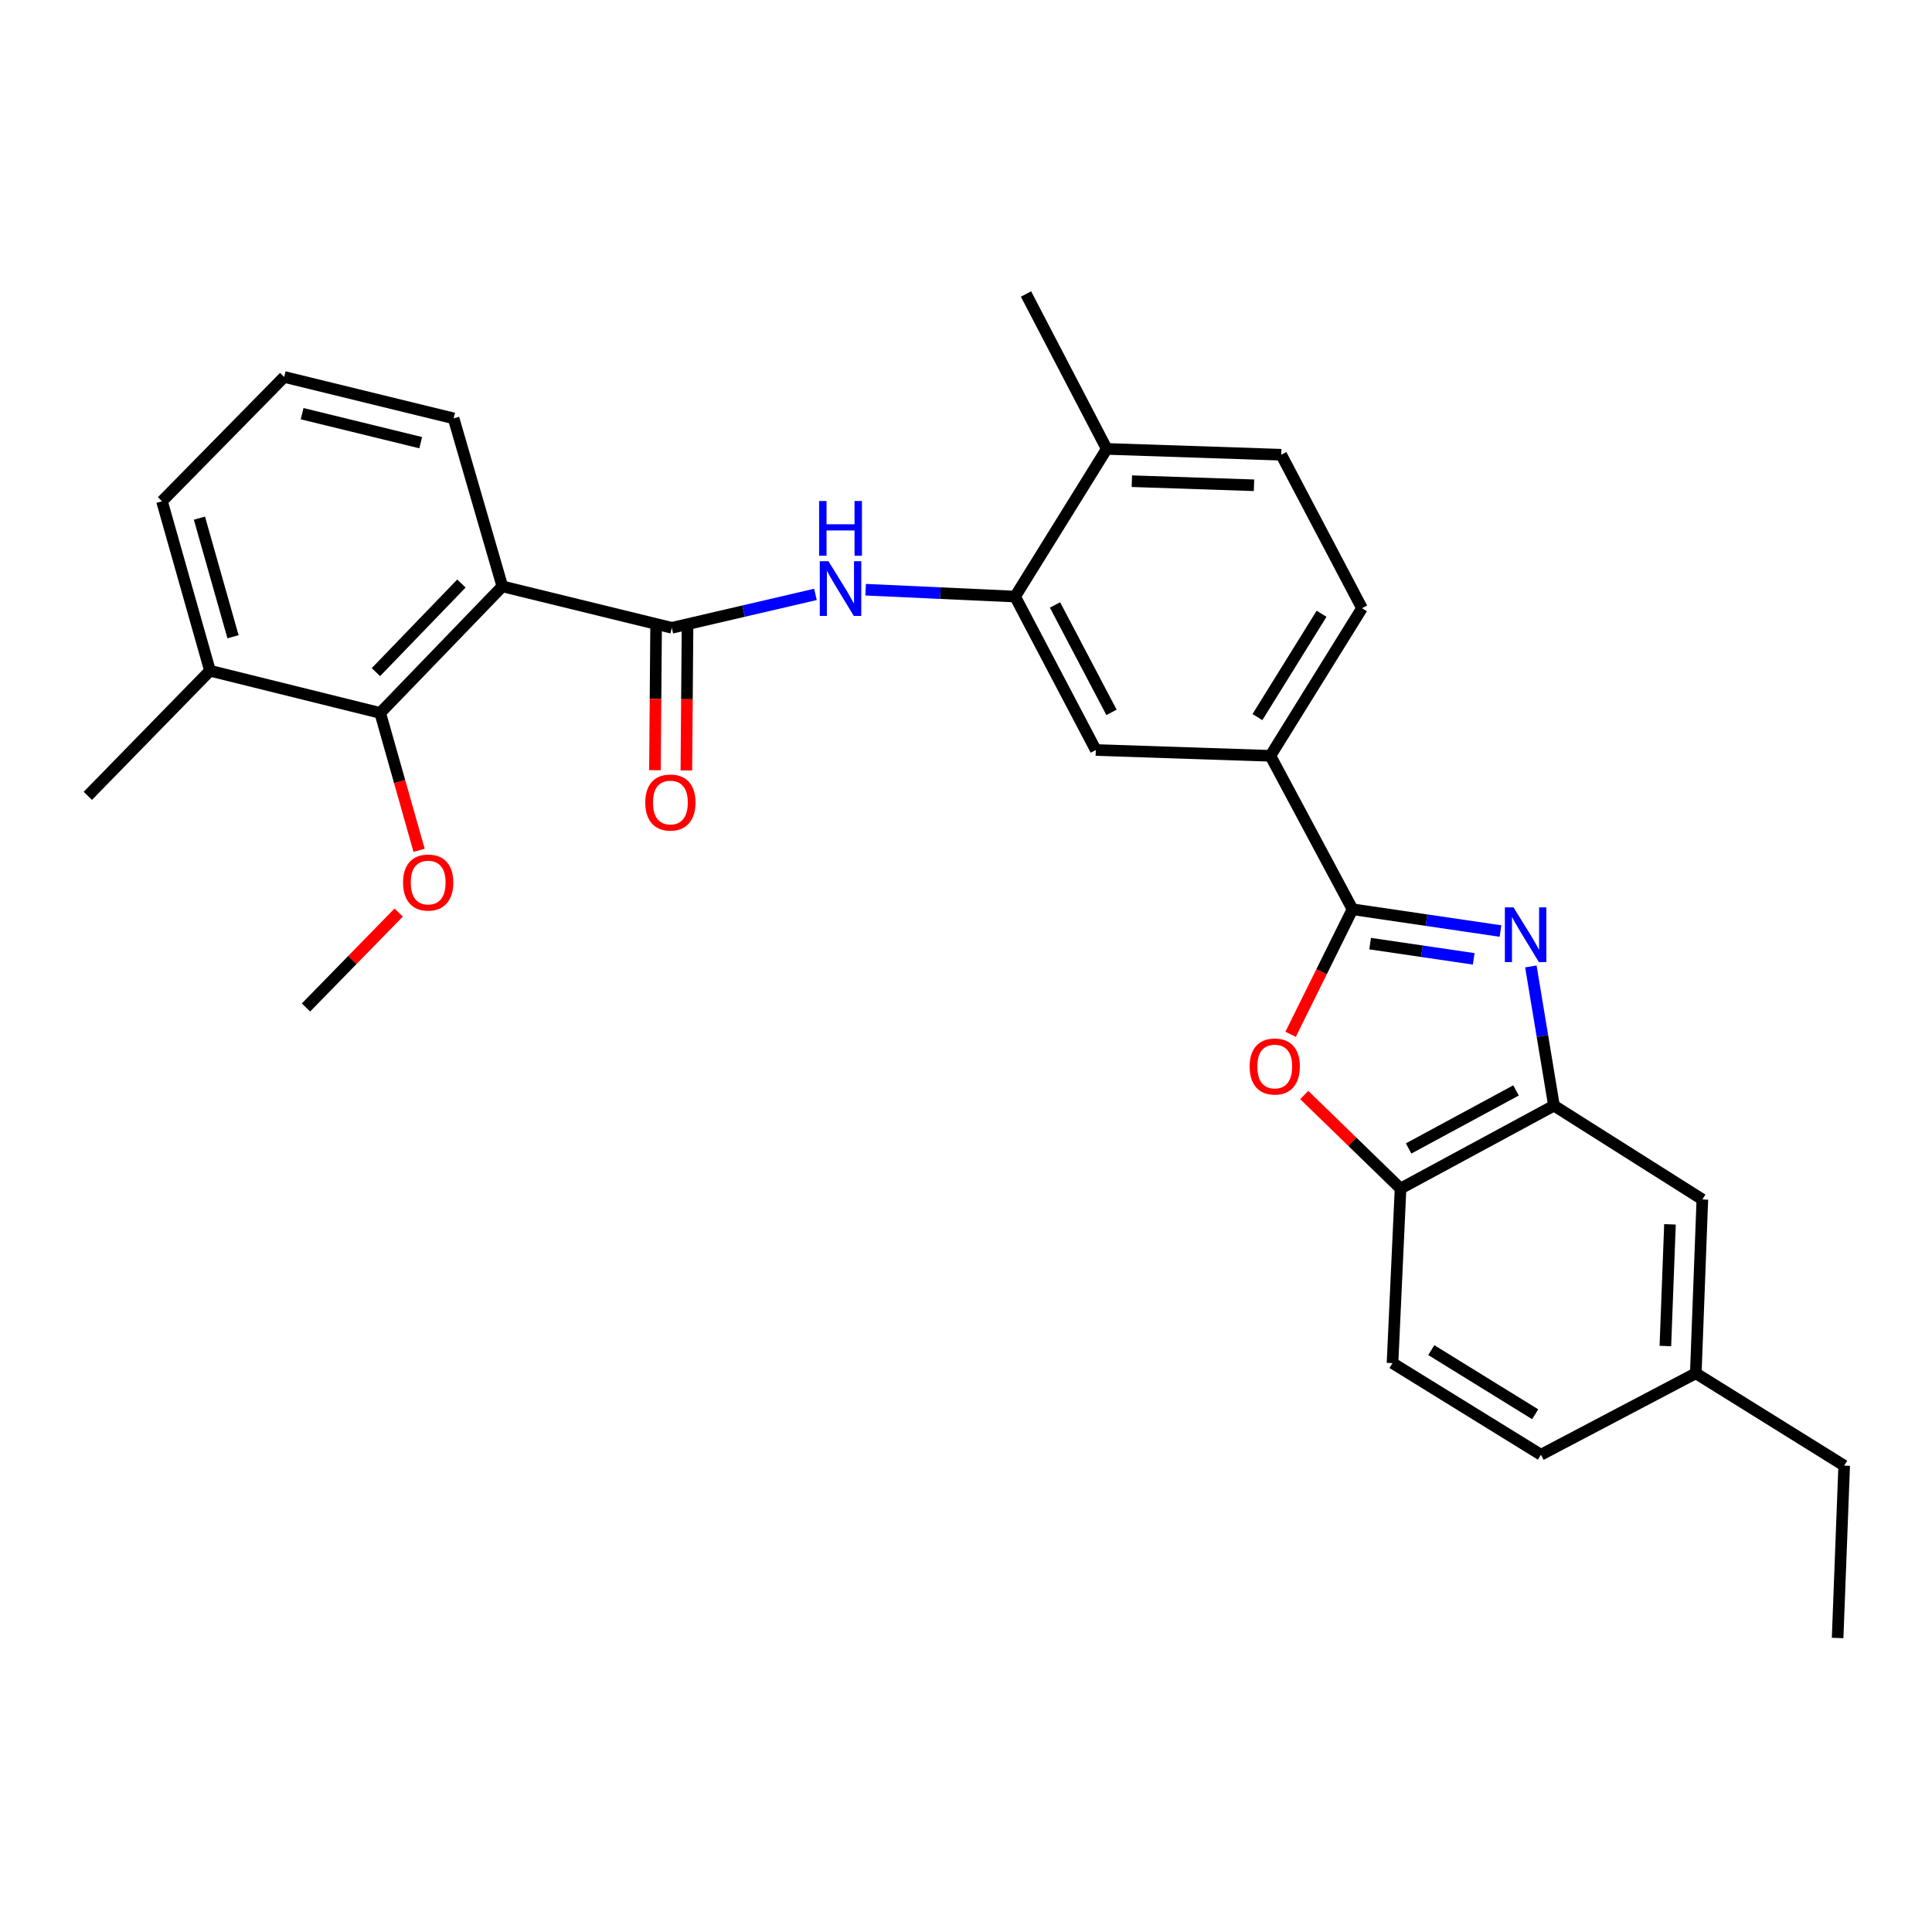 <?xml version='1.0' encoding='iso-8859-1'?>
<svg version='1.1' baseProfile='full'
              xmlns='http://www.w3.org/2000/svg'
                      xmlns:rdkit='http://www.rdkit.org/xml'
                      xmlns:xlink='http://www.w3.org/1999/xlink'
                  xml:space='preserve'
width='1000px' height='1000px' viewBox='0 0 1000 1000'>
<!-- END OF HEADER -->
<rect style='opacity:1.0;fill:#FFFFFF;stroke:none' width='1000' height='1000' x='0' y='0'> </rect>
<path class='bond-0' d='M 776.651,481.905 L 738.353,476.271' style='fill:none;fill-rule:evenodd;stroke:#0000FF;stroke-width:6px;stroke-linecap:butt;stroke-linejoin:miter;stroke-opacity:1' />
<path class='bond-0' d='M 738.353,476.271 L 700.055,470.636' style='fill:none;fill-rule:evenodd;stroke:#000000;stroke-width:6px;stroke-linecap:butt;stroke-linejoin:miter;stroke-opacity:1' />
<path class='bond-0' d='M 762.795,496.305 L 735.986,492.36' style='fill:none;fill-rule:evenodd;stroke:#0000FF;stroke-width:6px;stroke-linecap:butt;stroke-linejoin:miter;stroke-opacity:1' />
<path class='bond-0' d='M 735.986,492.36 L 709.177,488.416' style='fill:none;fill-rule:evenodd;stroke:#000000;stroke-width:6px;stroke-linecap:butt;stroke-linejoin:miter;stroke-opacity:1' />
<path class='bond-4' d='M 792.376,500.22 L 798.352,536.246' style='fill:none;fill-rule:evenodd;stroke:#0000FF;stroke-width:6px;stroke-linecap:butt;stroke-linejoin:miter;stroke-opacity:1' />
<path class='bond-4' d='M 798.352,536.246 L 804.328,572.272' style='fill:none;fill-rule:evenodd;stroke:#000000;stroke-width:6px;stroke-linecap:butt;stroke-linejoin:miter;stroke-opacity:1' />
<path class='bond-3' d='M 700.055,470.636 L 684.035,502.995' style='fill:none;fill-rule:evenodd;stroke:#000000;stroke-width:6px;stroke-linecap:butt;stroke-linejoin:miter;stroke-opacity:1' />
<path class='bond-3' d='M 684.035,502.995 L 668.015,535.355' style='fill:none;fill-rule:evenodd;stroke:#FF0000;stroke-width:6px;stroke-linecap:butt;stroke-linejoin:miter;stroke-opacity:1' />
<path class='bond-9' d='M 700.055,470.636 L 657.545,391.209' style='fill:none;fill-rule:evenodd;stroke:#000000;stroke-width:6px;stroke-linecap:butt;stroke-linejoin:miter;stroke-opacity:1' />
<path class='bond-1' d='M 260.01,303.505 L 347.723,324.955' style='fill:none;fill-rule:evenodd;stroke:#000000;stroke-width:6px;stroke-linecap:butt;stroke-linejoin:miter;stroke-opacity:1' />
<path class='bond-6' d='M 260.01,303.505 L 196.792,369.01' style='fill:none;fill-rule:evenodd;stroke:#000000;stroke-width:6px;stroke-linecap:butt;stroke-linejoin:miter;stroke-opacity:1' />
<path class='bond-6' d='M 238.826,302.037 L 194.573,347.89' style='fill:none;fill-rule:evenodd;stroke:#000000;stroke-width:6px;stroke-linecap:butt;stroke-linejoin:miter;stroke-opacity:1' />
<path class='bond-19' d='M 260.01,303.505 L 234.784,216.552' style='fill:none;fill-rule:evenodd;stroke:#000000;stroke-width:6px;stroke-linecap:butt;stroke-linejoin:miter;stroke-opacity:1' />
<path class='bond-2' d='M 347.723,324.955 L 384.899,316.305' style='fill:none;fill-rule:evenodd;stroke:#000000;stroke-width:6px;stroke-linecap:butt;stroke-linejoin:miter;stroke-opacity:1' />
<path class='bond-2' d='M 384.899,316.305 L 422.074,307.655' style='fill:none;fill-rule:evenodd;stroke:#0000FF;stroke-width:6px;stroke-linecap:butt;stroke-linejoin:miter;stroke-opacity:1' />
<path class='bond-11' d='M 339.592,324.889 L 339.293,361.77' style='fill:none;fill-rule:evenodd;stroke:#000000;stroke-width:6px;stroke-linecap:butt;stroke-linejoin:miter;stroke-opacity:1' />
<path class='bond-11' d='M 339.293,361.77 L 338.994,398.652' style='fill:none;fill-rule:evenodd;stroke:#FF0000;stroke-width:6px;stroke-linecap:butt;stroke-linejoin:miter;stroke-opacity:1' />
<path class='bond-11' d='M 355.854,325.02 L 355.555,361.902' style='fill:none;fill-rule:evenodd;stroke:#000000;stroke-width:6px;stroke-linecap:butt;stroke-linejoin:miter;stroke-opacity:1' />
<path class='bond-11' d='M 355.555,361.902 L 355.257,398.783' style='fill:none;fill-rule:evenodd;stroke:#FF0000;stroke-width:6px;stroke-linecap:butt;stroke-linejoin:miter;stroke-opacity:1' />
<path class='bond-29' d='M 675.073,566.773 L 699.996,590.981' style='fill:none;fill-rule:evenodd;stroke:#FF0000;stroke-width:6px;stroke-linecap:butt;stroke-linejoin:miter;stroke-opacity:1' />
<path class='bond-29' d='M 699.996,590.981 L 724.919,615.188' style='fill:none;fill-rule:evenodd;stroke:#000000;stroke-width:6px;stroke-linecap:butt;stroke-linejoin:miter;stroke-opacity:1' />
<path class='bond-8' d='M 804.328,572.272 L 724.919,615.188' style='fill:none;fill-rule:evenodd;stroke:#000000;stroke-width:6px;stroke-linecap:butt;stroke-linejoin:miter;stroke-opacity:1' />
<path class='bond-8' d='M 784.685,564.402 L 729.098,594.443' style='fill:none;fill-rule:evenodd;stroke:#000000;stroke-width:6px;stroke-linecap:butt;stroke-linejoin:miter;stroke-opacity:1' />
<path class='bond-13' d='M 804.328,572.272 L 881.135,620.835' style='fill:none;fill-rule:evenodd;stroke:#000000;stroke-width:6px;stroke-linecap:butt;stroke-linejoin:miter;stroke-opacity:1' />
<path class='bond-5' d='M 448.057,305.231 L 486.736,307.007' style='fill:none;fill-rule:evenodd;stroke:#0000FF;stroke-width:6px;stroke-linecap:butt;stroke-linejoin:miter;stroke-opacity:1' />
<path class='bond-5' d='M 486.736,307.007 L 525.416,308.782' style='fill:none;fill-rule:evenodd;stroke:#000000;stroke-width:6px;stroke-linecap:butt;stroke-linejoin:miter;stroke-opacity:1' />
<path class='bond-14' d='M 196.792,369.01 L 108.691,347.172' style='fill:none;fill-rule:evenodd;stroke:#000000;stroke-width:6px;stroke-linecap:butt;stroke-linejoin:miter;stroke-opacity:1' />
<path class='bond-18' d='M 196.792,369.01 L 206.857,404.566' style='fill:none;fill-rule:evenodd;stroke:#000000;stroke-width:6px;stroke-linecap:butt;stroke-linejoin:miter;stroke-opacity:1' />
<path class='bond-18' d='M 206.857,404.566 L 216.922,440.123' style='fill:none;fill-rule:evenodd;stroke:#FF0000;stroke-width:6px;stroke-linecap:butt;stroke-linejoin:miter;stroke-opacity:1' />
<path class='bond-7' d='M 525.416,308.782 L 567.185,388.209' style='fill:none;fill-rule:evenodd;stroke:#000000;stroke-width:6px;stroke-linecap:butt;stroke-linejoin:miter;stroke-opacity:1' />
<path class='bond-7' d='M 546.075,313.126 L 575.314,368.725' style='fill:none;fill-rule:evenodd;stroke:#000000;stroke-width:6px;stroke-linecap:butt;stroke-linejoin:miter;stroke-opacity:1' />
<path class='bond-31' d='M 525.416,308.782 L 572.841,232.354' style='fill:none;fill-rule:evenodd;stroke:#000000;stroke-width:6px;stroke-linecap:butt;stroke-linejoin:miter;stroke-opacity:1' />
<path class='bond-16' d='M 724.919,615.188 L 720.763,705.539' style='fill:none;fill-rule:evenodd;stroke:#000000;stroke-width:6px;stroke-linecap:butt;stroke-linejoin:miter;stroke-opacity:1' />
<path class='bond-10' d='M 657.545,391.209 L 567.185,388.209' style='fill:none;fill-rule:evenodd;stroke:#000000;stroke-width:6px;stroke-linecap:butt;stroke-linejoin:miter;stroke-opacity:1' />
<path class='bond-15' d='M 657.545,391.209 L 704.97,314.799' style='fill:none;fill-rule:evenodd;stroke:#000000;stroke-width:6px;stroke-linecap:butt;stroke-linejoin:miter;stroke-opacity:1' />
<path class='bond-15' d='M 650.84,371.171 L 684.038,317.684' style='fill:none;fill-rule:evenodd;stroke:#000000;stroke-width:6px;stroke-linecap:butt;stroke-linejoin:miter;stroke-opacity:1' />
<path class='bond-12' d='M 572.841,232.354 L 663.164,235.372' style='fill:none;fill-rule:evenodd;stroke:#000000;stroke-width:6px;stroke-linecap:butt;stroke-linejoin:miter;stroke-opacity:1' />
<path class='bond-12' d='M 585.846,249.061 L 649.073,251.173' style='fill:none;fill-rule:evenodd;stroke:#000000;stroke-width:6px;stroke-linecap:butt;stroke-linejoin:miter;stroke-opacity:1' />
<path class='bond-24' d='M 572.841,232.354 L 531.054,152.177' style='fill:none;fill-rule:evenodd;stroke:#000000;stroke-width:6px;stroke-linecap:butt;stroke-linejoin:miter;stroke-opacity:1' />
<path class='bond-20' d='M 881.135,620.835 L 877.738,710.806' style='fill:none;fill-rule:evenodd;stroke:#000000;stroke-width:6px;stroke-linecap:butt;stroke-linejoin:miter;stroke-opacity:1' />
<path class='bond-20' d='M 864.374,633.717 L 861.996,696.697' style='fill:none;fill-rule:evenodd;stroke:#000000;stroke-width:6px;stroke-linecap:butt;stroke-linejoin:miter;stroke-opacity:1' />
<path class='bond-25' d='M 108.691,347.172 L 45.455,411.935' style='fill:none;fill-rule:evenodd;stroke:#000000;stroke-width:6px;stroke-linecap:butt;stroke-linejoin:miter;stroke-opacity:1' />
<path class='bond-32' d='M 108.691,347.172 L 83.845,259.459' style='fill:none;fill-rule:evenodd;stroke:#000000;stroke-width:6px;stroke-linecap:butt;stroke-linejoin:miter;stroke-opacity:1' />
<path class='bond-32' d='M 120.611,329.582 L 103.219,268.184' style='fill:none;fill-rule:evenodd;stroke:#000000;stroke-width:6px;stroke-linecap:butt;stroke-linejoin:miter;stroke-opacity:1' />
<path class='bond-17' d='M 704.97,314.799 L 663.164,235.372' style='fill:none;fill-rule:evenodd;stroke:#000000;stroke-width:6px;stroke-linecap:butt;stroke-linejoin:miter;stroke-opacity:1' />
<path class='bond-30' d='M 720.763,705.539 L 797.588,752.973' style='fill:none;fill-rule:evenodd;stroke:#000000;stroke-width:6px;stroke-linecap:butt;stroke-linejoin:miter;stroke-opacity:1' />
<path class='bond-30' d='M 740.831,698.816 L 794.608,732.02' style='fill:none;fill-rule:evenodd;stroke:#000000;stroke-width:6px;stroke-linecap:butt;stroke-linejoin:miter;stroke-opacity:1' />
<path class='bond-27' d='M 206.358,472.349 L 182.371,496.908' style='fill:none;fill-rule:evenodd;stroke:#FF0000;stroke-width:6px;stroke-linecap:butt;stroke-linejoin:miter;stroke-opacity:1' />
<path class='bond-27' d='M 182.371,496.908 L 158.384,521.467' style='fill:none;fill-rule:evenodd;stroke:#000000;stroke-width:6px;stroke-linecap:butt;stroke-linejoin:miter;stroke-opacity:1' />
<path class='bond-22' d='M 234.784,216.552 L 147.09,195.102' style='fill:none;fill-rule:evenodd;stroke:#000000;stroke-width:6px;stroke-linecap:butt;stroke-linejoin:miter;stroke-opacity:1' />
<path class='bond-22' d='M 217.766,229.132 L 156.38,214.117' style='fill:none;fill-rule:evenodd;stroke:#000000;stroke-width:6px;stroke-linecap:butt;stroke-linejoin:miter;stroke-opacity:1' />
<path class='bond-21' d='M 877.738,710.806 L 797.588,752.973' style='fill:none;fill-rule:evenodd;stroke:#000000;stroke-width:6px;stroke-linecap:butt;stroke-linejoin:miter;stroke-opacity:1' />
<path class='bond-26' d='M 877.738,710.806 L 954.545,758.611' style='fill:none;fill-rule:evenodd;stroke:#000000;stroke-width:6px;stroke-linecap:butt;stroke-linejoin:miter;stroke-opacity:1' />
<path class='bond-23' d='M 147.09,195.102 L 83.845,259.459' style='fill:none;fill-rule:evenodd;stroke:#000000;stroke-width:6px;stroke-linecap:butt;stroke-linejoin:miter;stroke-opacity:1' />
<path class='bond-28' d='M 954.545,758.611 L 951.148,847.823' style='fill:none;fill-rule:evenodd;stroke:#000000;stroke-width:6px;stroke-linecap:butt;stroke-linejoin:miter;stroke-opacity:1' />
<path  class='atom-0' d='M 783.395 469.658
L 792.675 484.658
Q 793.595 486.138, 795.075 488.818
Q 796.555 491.498, 796.635 491.658
L 796.635 469.658
L 800.395 469.658
L 800.395 497.978
L 796.515 497.978
L 786.555 481.578
Q 785.395 479.658, 784.155 477.458
Q 782.955 475.258, 782.595 474.578
L 782.595 497.978
L 778.915 497.978
L 778.915 469.658
L 783.395 469.658
' fill='#0000FF'/>
<path  class='atom-4' d='M 646.803 552.023
Q 646.803 545.223, 650.163 541.423
Q 653.523 537.623, 659.803 537.623
Q 666.083 537.623, 669.443 541.423
Q 672.803 545.223, 672.803 552.023
Q 672.803 558.903, 669.403 562.823
Q 666.003 566.703, 659.803 566.703
Q 653.563 566.703, 650.163 562.823
Q 646.803 558.943, 646.803 552.023
M 659.803 563.503
Q 664.123 563.503, 666.443 560.623
Q 668.803 557.703, 668.803 552.023
Q 668.803 546.463, 666.443 543.663
Q 664.123 540.823, 659.803 540.823
Q 655.483 540.823, 653.123 543.623
Q 650.803 546.423, 650.803 552.023
Q 650.803 557.743, 653.123 560.623
Q 655.483 563.503, 659.803 563.503
' fill='#FF0000'/>
<path  class='atom-6' d='M 428.796 290.475
L 438.076 305.475
Q 438.996 306.955, 440.476 309.635
Q 441.956 312.315, 442.036 312.475
L 442.036 290.475
L 445.796 290.475
L 445.796 318.795
L 441.916 318.795
L 431.956 302.395
Q 430.796 300.475, 429.556 298.275
Q 428.356 296.075, 427.996 295.395
L 427.996 318.795
L 424.316 318.795
L 424.316 290.475
L 428.796 290.475
' fill='#0000FF'/>
<path  class='atom-6' d='M 423.976 259.323
L 427.816 259.323
L 427.816 271.363
L 442.296 271.363
L 442.296 259.323
L 446.136 259.323
L 446.136 287.643
L 442.296 287.643
L 442.296 274.563
L 427.816 274.563
L 427.816 287.643
L 423.976 287.643
L 423.976 259.323
' fill='#0000FF'/>
<path  class='atom-12' d='M 333.991 415.376
Q 333.991 408.576, 337.351 404.776
Q 340.711 400.976, 346.991 400.976
Q 353.271 400.976, 356.631 404.776
Q 359.991 408.576, 359.991 415.376
Q 359.991 422.256, 356.591 426.176
Q 353.191 430.056, 346.991 430.056
Q 340.751 430.056, 337.351 426.176
Q 333.991 422.296, 333.991 415.376
M 346.991 426.856
Q 351.311 426.856, 353.631 423.976
Q 355.991 421.056, 355.991 415.376
Q 355.991 409.816, 353.631 407.016
Q 351.311 404.176, 346.991 404.176
Q 342.671 404.176, 340.311 406.976
Q 337.991 409.776, 337.991 415.376
Q 337.991 421.096, 340.311 423.976
Q 342.671 426.856, 346.991 426.856
' fill='#FF0000'/>
<path  class='atom-19' d='M 208.62 456.802
Q 208.62 450.002, 211.98 446.202
Q 215.34 442.402, 221.62 442.402
Q 227.9 442.402, 231.26 446.202
Q 234.62 450.002, 234.62 456.802
Q 234.62 463.682, 231.22 467.602
Q 227.82 471.482, 221.62 471.482
Q 215.38 471.482, 211.98 467.602
Q 208.62 463.722, 208.62 456.802
M 221.62 468.282
Q 225.94 468.282, 228.26 465.402
Q 230.62 462.482, 230.62 456.802
Q 230.62 451.242, 228.26 448.442
Q 225.94 445.602, 221.62 445.602
Q 217.3 445.602, 214.94 448.402
Q 212.62 451.202, 212.62 456.802
Q 212.62 462.522, 214.94 465.402
Q 217.3 468.282, 221.62 468.282
' fill='#FF0000'/>
</svg>
